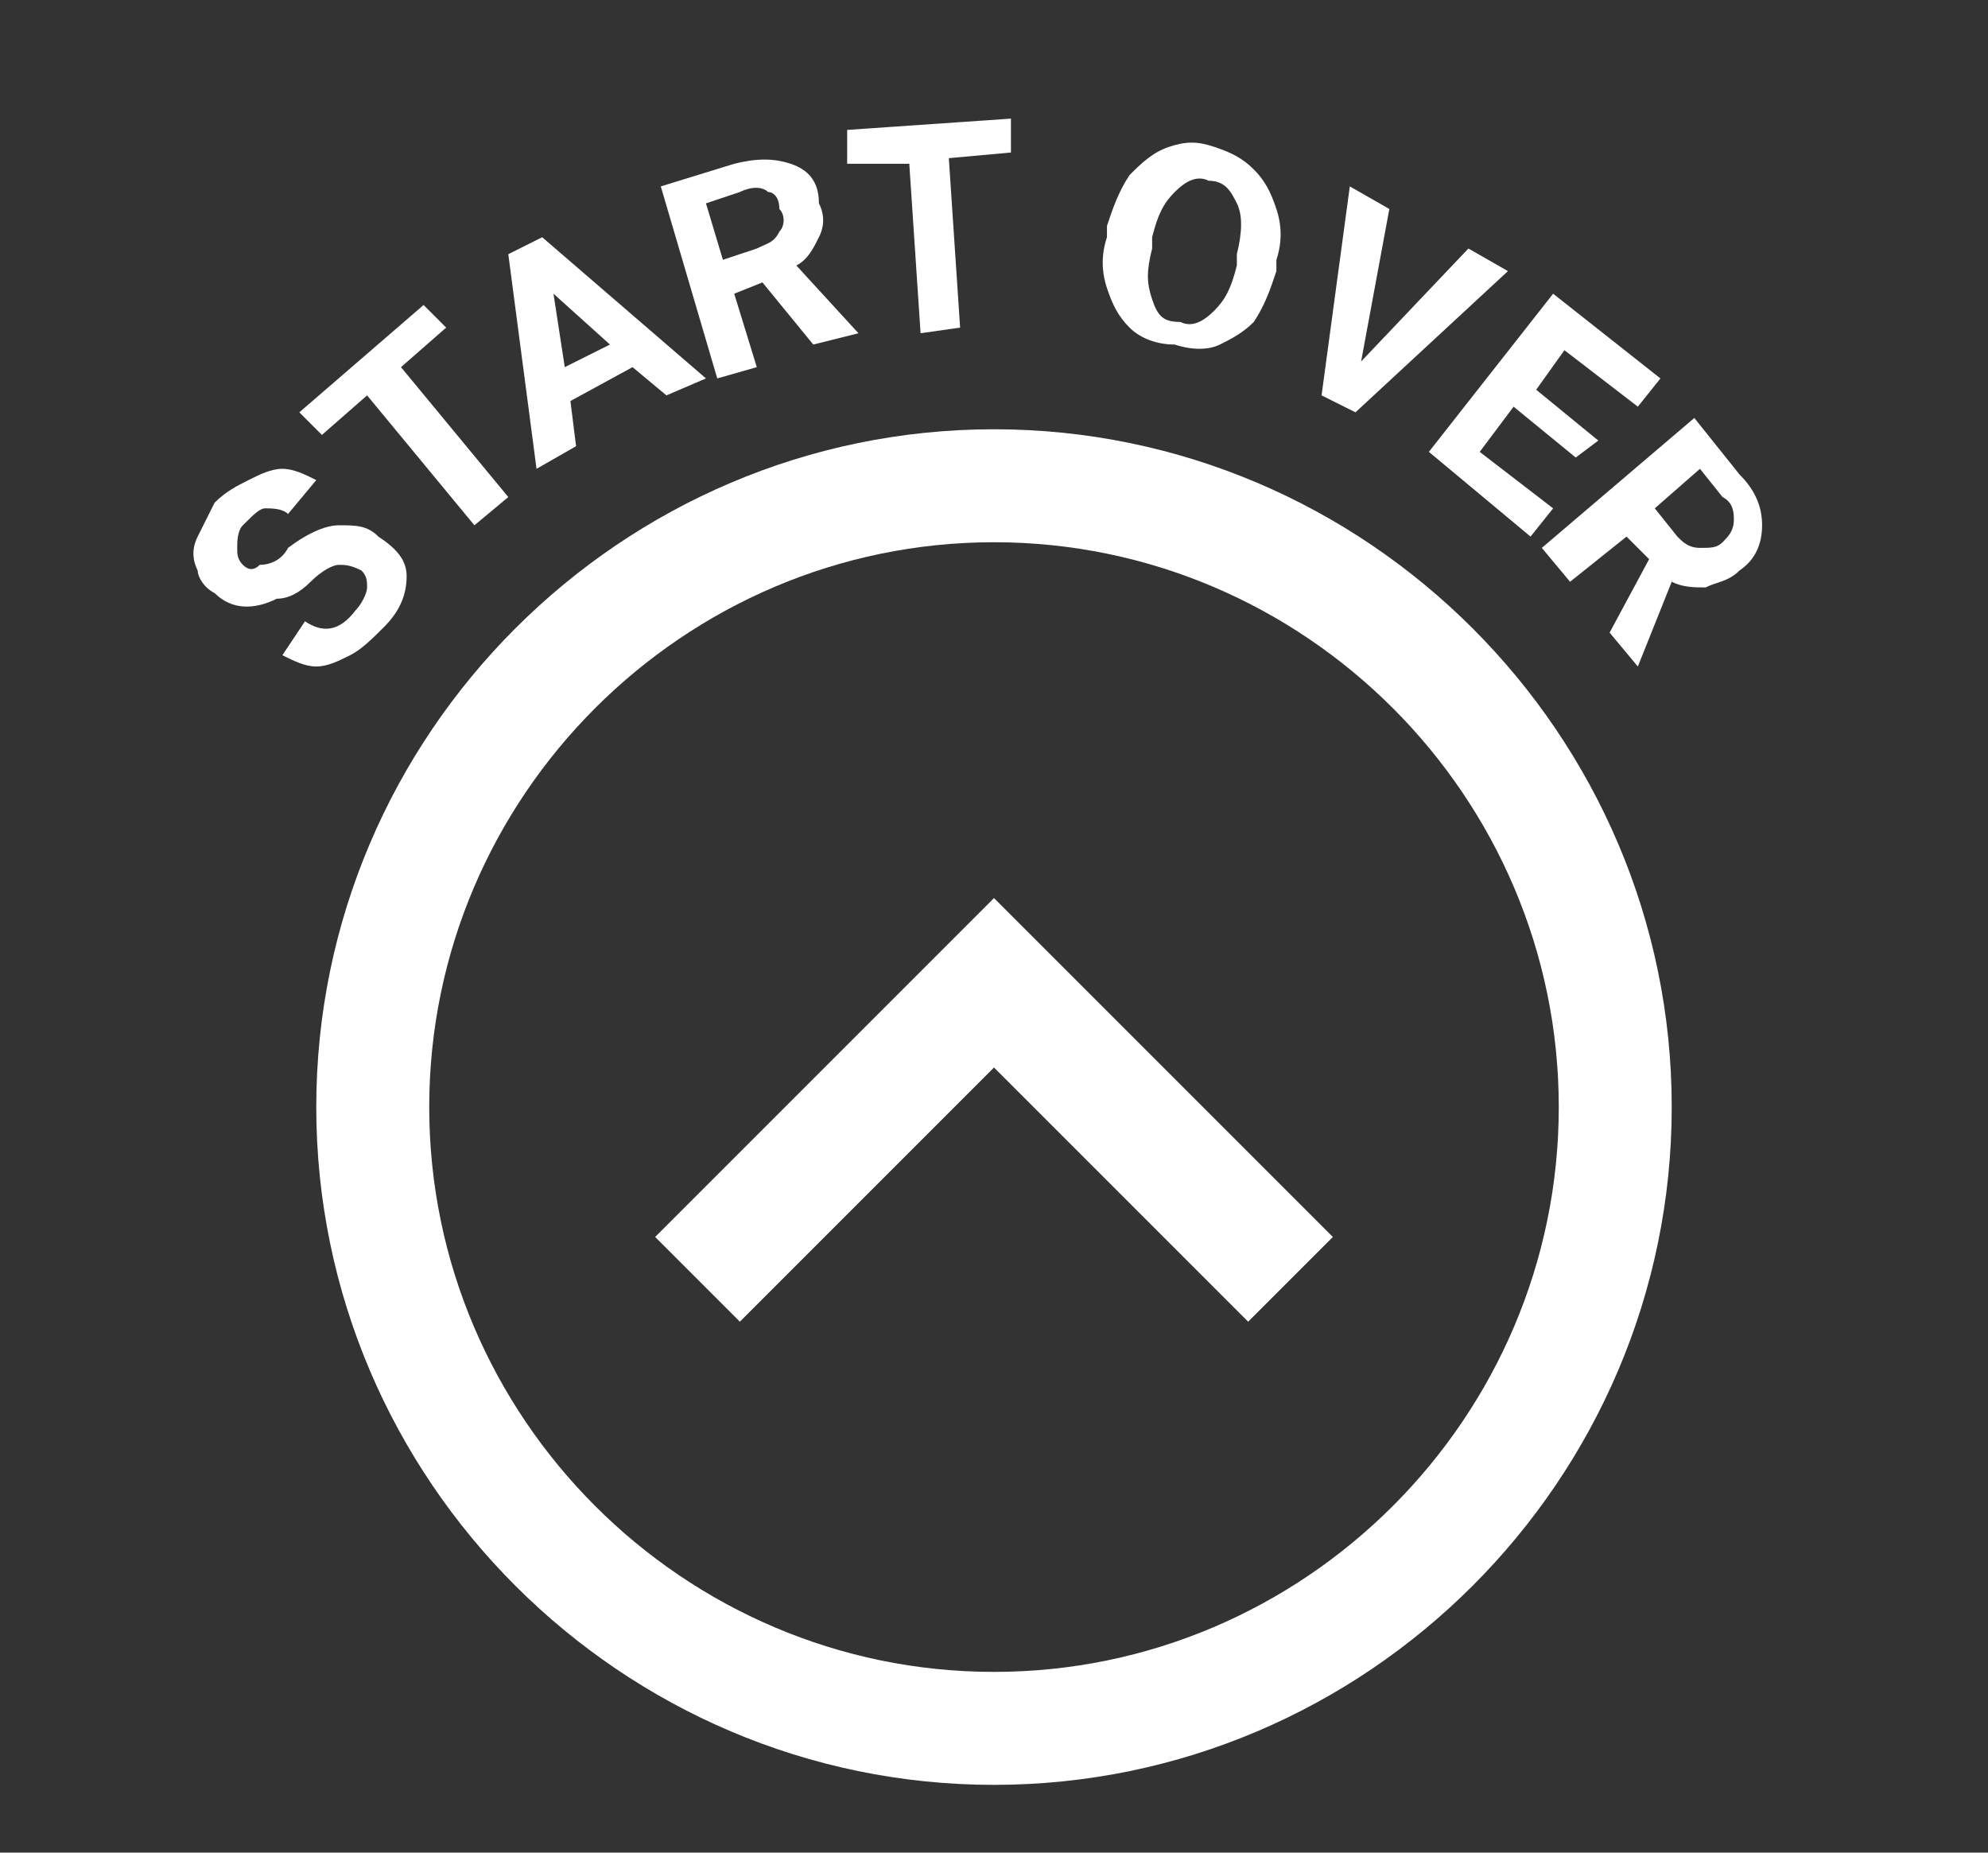 <?xml version="1.0" encoding="utf-8"?>
<!-- Generator: Adobe Illustrator 22.1.0, SVG Export Plug-In . SVG Version: 6.00 Build 0)  -->
<svg version="1.1" id="Layer_1" xmlns="http://www.w3.org/2000/svg" xmlns:xlink="http://www.w3.org/1999/xlink" x="0px" y="0px"
	 viewBox="0 0 35.2 32.8" style="enable-background:new 0 0 35.2 32.8;" xml:space="preserve">
<rect x="0" y="0" width="35.2" height="32.8" fill="#333333" stroke="none"/>
<style type="text/css">
	.st0{fill:#FFFFFF;}
</style>
<path class="st0" d="M27.6,19.6c0,5.5-4.5,10-10,10s-10-4.5-10-10s4.5-10,10-10S27.6,14.1,27.6,19.6z M29.6,19.6c0-6.6-5.4-12-12-12
	s-12,5.4-12,12s5.4,12,12,12S29.6,26.2,29.6,19.6z M17.6,18.9l4.5,4.5l1.5-1.5l-6-6l-6,6l1.5,1.5L17.6,18.9z"/>
<g id="Layer_2_1_">
</g>
<g id="Layer_3">
	<g>
		<path class="st0" d="M6.4,10.1C6.2,10,6.1,10,6,10s-0.3,0.1-0.5,0.3s-0.4,0.3-0.6,0.3c-0.4,0.2-0.8,0.2-1.1-0.1
			c-0.2-0.1-0.3-0.3-0.3-0.4c-0.1-0.2-0.1-0.4,0-0.6c0.1-0.2,0.2-0.4,0.3-0.6C4,8.7,4.2,8.6,4.4,8.5C4.6,8.4,4.8,8.3,5,8.3
			s0.4,0.1,0.6,0.2L5.1,9.1C5,9,4.8,9,4.7,9C4.6,9,4.5,9.1,4.3,9.3C4.2,9.4,4.2,9.6,4.2,9.7s0,0.2,0.1,0.3s0.2,0.1,0.3,0
			C4.8,10,5,9.9,5.1,9.7C5.5,9.4,5.8,9.3,6,9.3c0.3,0,0.5,0,0.7,0.2C7,9.7,7.2,9.9,7.2,10.2s-0.1,0.6-0.4,0.9
			c-0.2,0.2-0.4,0.4-0.6,0.5s-0.4,0.2-0.6,0.2S5.2,11.7,5,11.6L5.4,11c0.3,0.2,0.6,0.2,0.9-0.2c0.1-0.1,0.2-0.3,0.2-0.4
			C6.5,10.3,6.5,10.2,6.4,10.1z"/>
		<path class="st0" d="M7.9,5.8L7.1,6.5L9,8.8L8.4,9.3L6.5,7L5.7,7.7L5.3,7.3l2.2-1.9L7.9,5.8z"/>
		<path class="st0" d="M11.2,6.5l-1.1,0.6l0.1,0.8L9.5,8.3L9,4.5l0.6-0.3l2.9,2.5L11.8,7L11.2,6.5z M10,6.5l0.8-0.4l-1-0.9L10,6.5z"
			/>
		<path class="st0" d="M13.5,5L13,5.2l0.4,1.3l-0.7,0.2l-1-3.4L13,2.9c0.4-0.1,0.7-0.1,1,0s0.5,0.3,0.5,0.7c0.1,0.2,0.1,0.4,0,0.6
			c-0.1,0.2-0.2,0.4-0.4,0.5l1.1,1.2l0,0l-0.8,0.2L13.5,5z M12.8,4.6l0.6-0.2c0.2-0.1,0.3-0.1,0.4-0.3c0.1-0.1,0.1-0.3,0-0.4
			c0-0.2-0.1-0.3-0.2-0.3c-0.1-0.1-0.3-0.1-0.5,0l-0.6,0.2L12.8,4.6z"/>
		<path class="st0" d="M17.9,2.7l-1.1,0.1l0.2,3l-0.7,0.1l-0.2-3H15V2.3l2.9-0.2V2.7z"/>
		<path class="st0" d="M22.6,4.8c-0.1,0.3-0.2,0.6-0.4,0.9C22,5.9,21.8,6,21.6,6.1s-0.5,0.1-0.8,0c-0.3,0-0.6-0.1-0.8-0.3
			s-0.3-0.4-0.4-0.7c-0.1-0.3-0.1-0.6,0-0.9V4c0.1-0.3,0.2-0.6,0.4-0.9c0.2-0.2,0.4-0.4,0.7-0.5c0.3-0.1,0.5-0.1,0.8,0
			S22,2.8,22.2,3s0.3,0.4,0.4,0.7s0.1,0.6,0,0.9V4.8z M21.9,4.5c0.1-0.4,0.1-0.7,0-0.9s-0.2-0.4-0.5-0.4c-0.2-0.1-0.4,0-0.6,0.2
			s-0.3,0.4-0.4,0.8v0.2c-0.1,0.4-0.1,0.6,0,0.9s0.2,0.4,0.5,0.4c0.2,0.1,0.4,0,0.6-0.2s0.3-0.4,0.4-0.8V4.5z"/>
		<path class="st0" d="M24.1,6.4l1.9-2l0.7,0.4L24,7.3L23.4,7l0.5-3.7l0.7,0.4L24.1,6.4z"/>
		<path class="st0" d="M27.9,8.1l-1.1-0.9L26.2,8l1.3,1l-0.4,0.5L25.3,8l2.2-2.8l1.9,1.5L29,7.2l-1.3-1l-0.5,0.7l1.1,0.9L27.9,8.1z"
			/>
		<path class="st0" d="M29.2,9.9l-0.4-0.4l-1,0.8l-0.5-0.6L30,7.4l0.8,1c0.3,0.3,0.4,0.6,0.4,0.9c0,0.3-0.1,0.6-0.4,0.8
			c-0.2,0.2-0.4,0.2-0.6,0.3c-0.2,0-0.4,0-0.6-0.1L29,11.8l0,0l-0.5-0.6L29.2,9.9z M29.3,9l0.4,0.5c0.1,0.1,0.2,0.2,0.4,0.2
			s0.3,0,0.4-0.1s0.2-0.2,0.2-0.4c0-0.1,0-0.3-0.2-0.4l-0.4-0.5L29.3,9z"/>
	</g>
</g>
</svg>
